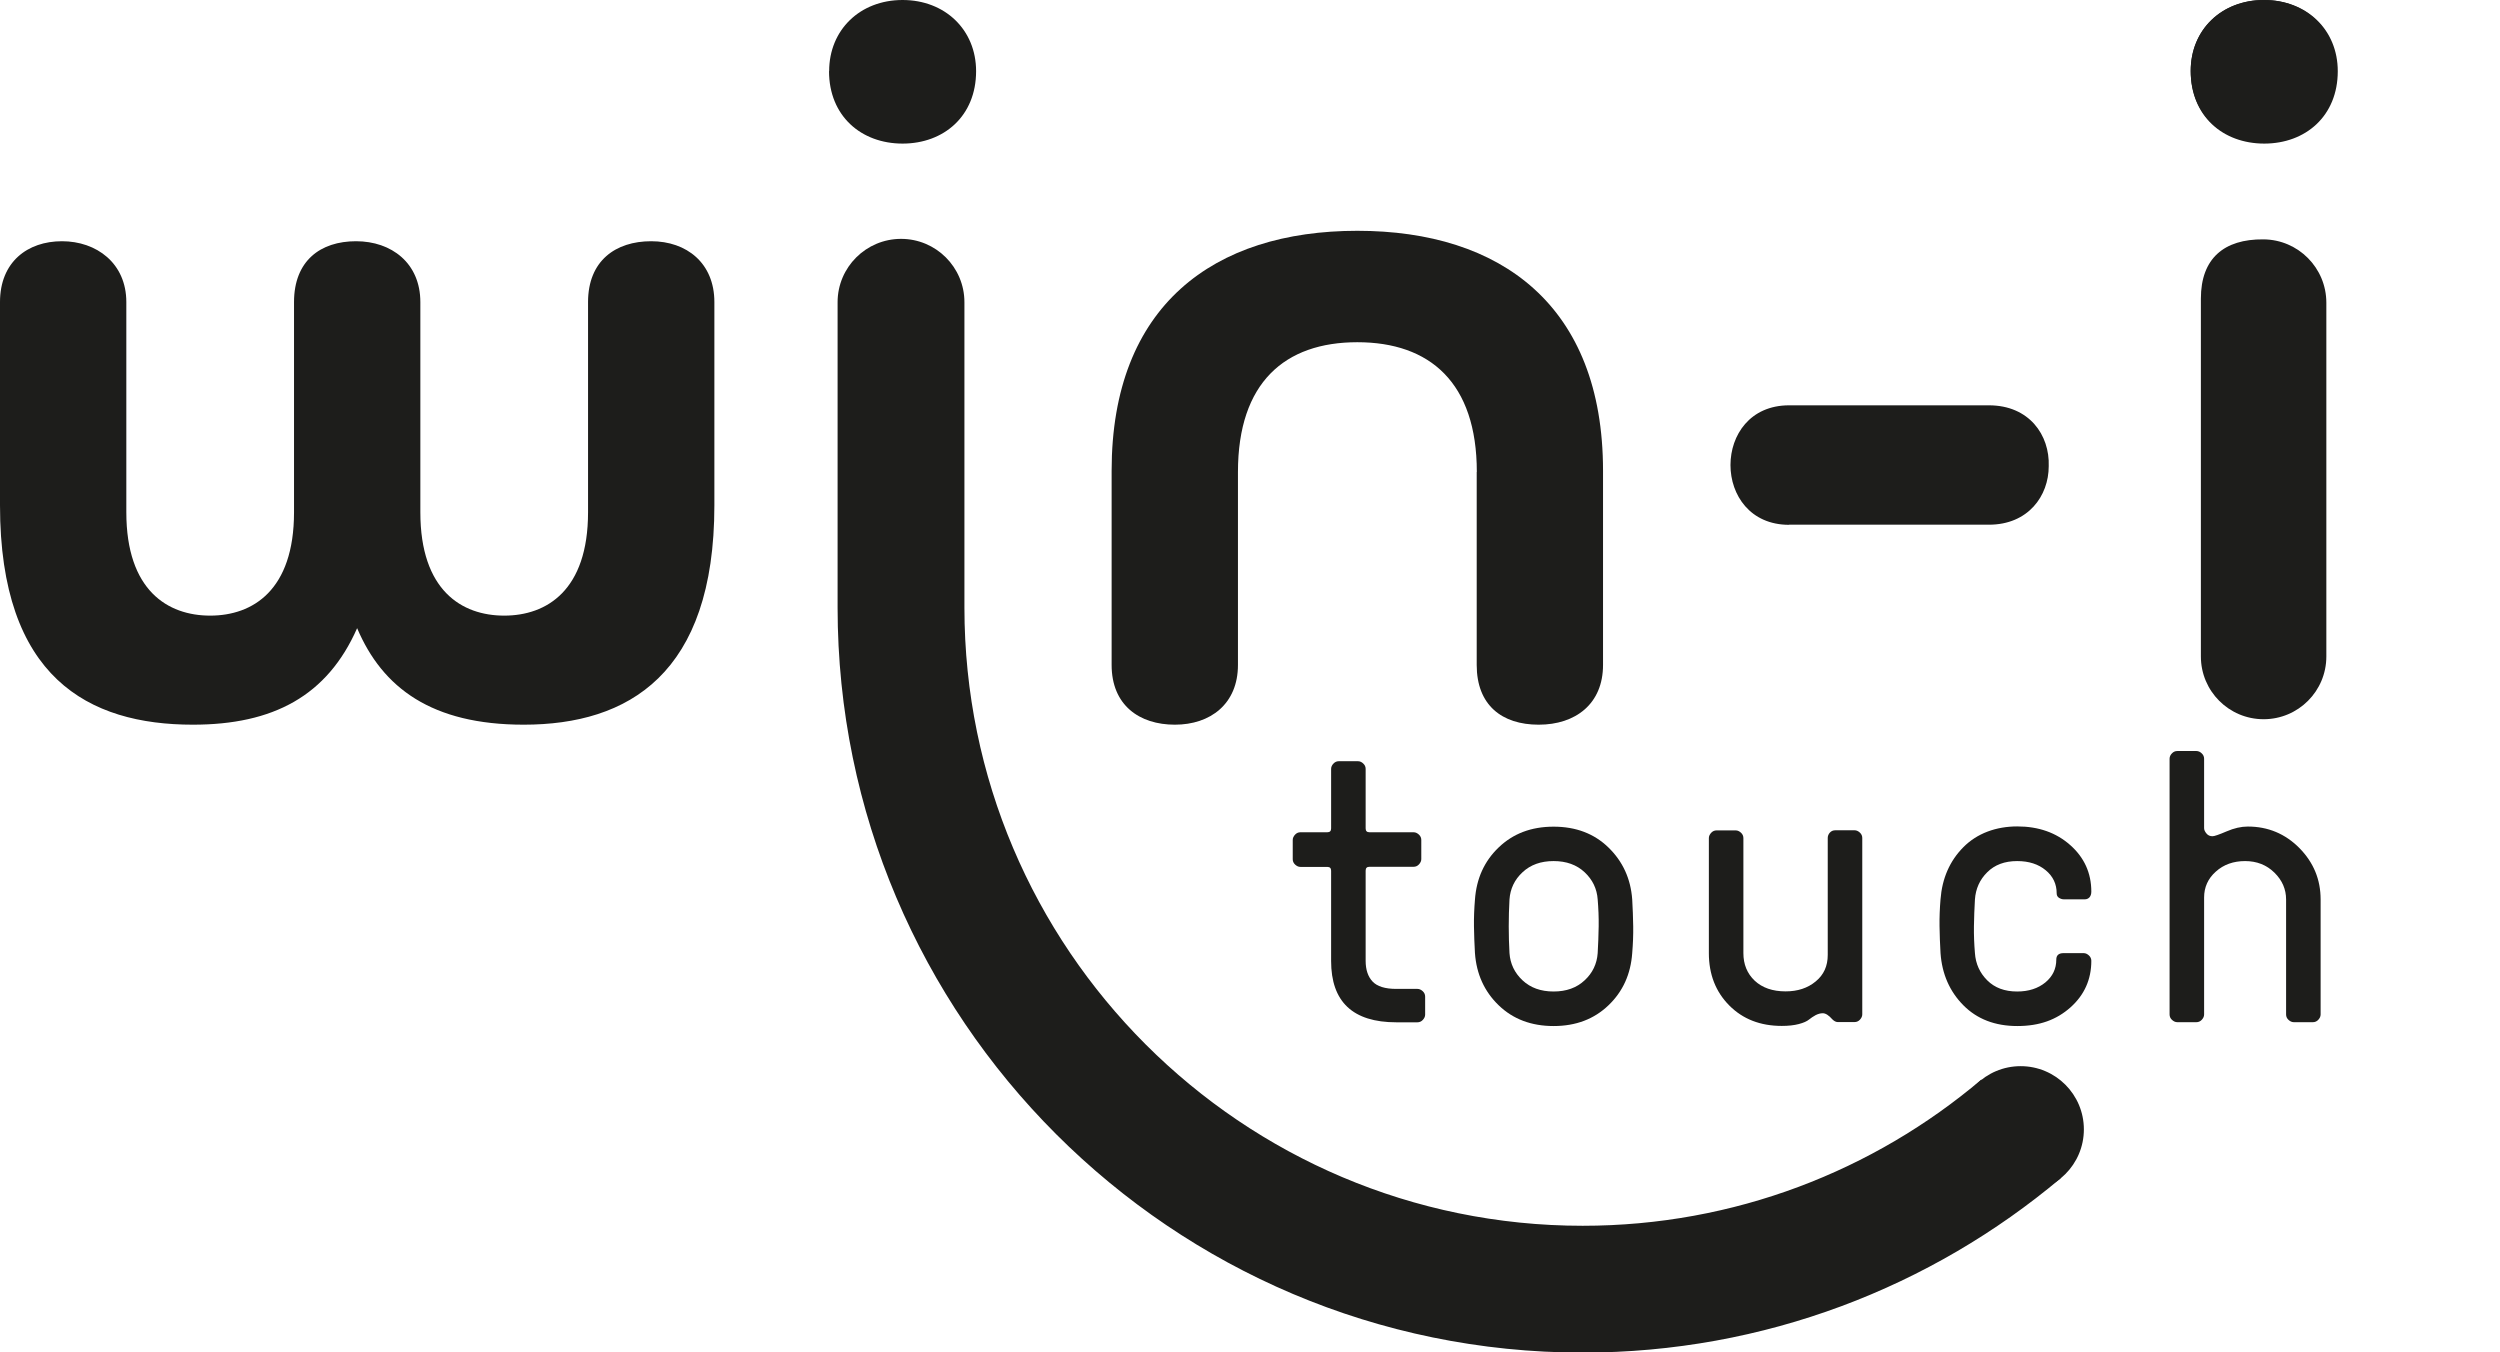 <?xml version="1.0" encoding="UTF-8"?>
<svg id="Ebene_2" data-name="Ebene 2" xmlns="http://www.w3.org/2000/svg" xmlns:xlink="http://www.w3.org/1999/xlink" viewBox="0 0 201.26 108.88">
  <defs>
    <style>
      .cls-1 {
        fill: none;
      }

      .cls-2 {
        fill: #1d1d1b;
      }

      .cls-3 {
        clip-path: url(#clippath);
      }
    </style>
    <clipPath id="clippath">
      <rect class="cls-1" width="201.26" height="108.88"/>
    </clipPath>
  </defs>
  <g id="Ebene_1-2" data-name="Ebene 1">
    <path class="cls-2" d="M104.07,69.17c0,.16.06.31.19.43s.27.19.43.19h2.16c.21,0,.31.1.31.31v7.26c0,3.29,1.75,4.94,5.25,4.94h1.7c.16,0,.31-.06.43-.19s.19-.27.19-.43v-1.45c0-.16-.06-.31-.19-.43s-.27-.19-.43-.19h-1.7c-.91,0-1.54-.2-1.91-.59-.37-.39-.56-.95-.56-1.67v-7.26c0-.21.1-.31.31-.31h3.55c.16,0,.31-.06.43-.19s.19-.27.19-.43v-1.54c0-.16-.06-.31-.19-.43s-.27-.19-.43-.19h-3.55c-.21,0-.31-.1-.31-.31v-4.79c0-.16-.06-.31-.19-.43-.12-.12-.27-.19-.43-.19h-1.54c-.16,0-.31.06-.43.19-.12.12-.19.27-.19.43v4.79c0,.21-.1.31-.31.31h-2.16c-.16,0-.31.06-.43.19s-.19.27-.19.43v1.54Z"/>
    <path class="cls-2" d="M121.52,76.73c-.04-.72-.06-1.44-.06-2.16s.02-1.44.06-2.16c.06-.86.41-1.6,1.05-2.19.64-.6,1.47-.9,2.5-.9s1.86.3,2.5.9c.64.6.99,1.33,1.05,2.19.06.72.09,1.44.08,2.16-.01.72-.04,1.44-.08,2.16-.06.86-.41,1.6-1.05,2.19-.64.6-1.47.9-2.5.9s-1.86-.3-2.5-.9c-.64-.6-.99-1.33-1.05-2.19ZM118.74,76.73c.12,1.69.76,3.09,1.91,4.2s2.62,1.67,4.42,1.67,3.26-.56,4.42-1.67,1.79-2.51,1.91-4.2c.06-.72.09-1.44.08-2.16-.01-.72-.04-1.44-.08-2.16-.12-1.67-.76-3.06-1.91-4.18-1.15-1.12-2.62-1.68-4.42-1.68s-3.26.56-4.42,1.67-1.79,2.51-1.91,4.2c-.06.72-.09,1.44-.08,2.16.01.72.04,1.44.08,2.16Z"/>
    <path class="cls-2" d="M137.57,76.73c0,1.71.55,3.11,1.64,4.21s2.5,1.65,4.23,1.65c.54,0,.99-.05,1.37-.15.38-.1.65-.22.82-.36.16-.13.34-.25.54-.36.2-.1.39-.15.57-.15.23,0,.48.16.77.49.14.14.29.22.43.22h1.36c.16,0,.31-.06.43-.19s.19-.27.19-.43v-14.2c0-.16-.06-.31-.19-.43s-.27-.19-.43-.19h-1.54c-.19,0-.33.06-.45.19-.11.12-.17.27-.17.43v9.42c0,.89-.32,1.6-.97,2.13-.65.54-1.46.8-2.42.8-1.05,0-1.88-.29-2.49-.86-.61-.58-.91-1.32-.91-2.22v-9.26c0-.16-.06-.31-.19-.43s-.27-.19-.43-.19h-1.54c-.16,0-.31.06-.43.19s-.19.27-.19.43v9.26Z"/>
    <path class="cls-2" d="M156.22,76.73c.12,1.69.74,3.09,1.84,4.2,1.1,1.11,2.55,1.67,4.34,1.67s3.15-.5,4.28-1.5c1.12-1,1.68-2.25,1.68-3.75,0-.16-.06-.31-.19-.43s-.27-.19-.43-.19h-1.61c-.39,0-.59.17-.59.52,0,.74-.29,1.35-.88,1.84-.59.48-1.34.73-2.27.73-1.01,0-1.81-.3-2.41-.9-.6-.6-.93-1.33-.99-2.19-.06-.72-.09-1.44-.08-2.16.01-.72.04-1.44.08-2.16.06-.86.39-1.6.99-2.19.6-.6,1.4-.9,2.41-.9.95,0,1.71.25,2.3.74.59.49.88,1.11.88,1.85,0,.16.06.29.19.37s.26.12.4.12h1.67c.16,0,.29-.06.39-.17.09-.11.14-.26.14-.45,0-1.5-.57-2.75-1.7-3.75-1.13-1-2.55-1.5-4.26-1.5s-3.24.56-4.34,1.67c-1.1,1.11-1.71,2.51-1.84,4.2-.06.72-.09,1.44-.08,2.16.01.72.04,1.44.08,2.16Z"/>
    <path class="cls-2" d="M174.66,81.67c0,.16.06.31.19.43s.27.19.43.19h1.54c.16,0,.31-.06.43-.19s.19-.27.19-.43v-9.42c0-.82.31-1.52.94-2.08.63-.57,1.42-.85,2.36-.85s1.73.31,2.36.93.94,1.34.94,2.16v9.26c0,.16.06.31.19.43s.27.19.43.19h1.54c.16,0,.31-.06.43-.19s.19-.27.19-.43v-9.26c0-1.61-.57-2.98-1.71-4.14-1.14-1.15-2.53-1.73-4.15-1.73-.54,0-1.11.13-1.71.39-.61.26-.98.39-1.13.39-.21,0-.37-.07-.49-.22-.12-.14-.19-.29-.19-.43v-5.59c0-.16-.06-.31-.19-.43-.12-.12-.27-.19-.43-.19h-1.54c-.16,0-.31.06-.43.19-.12.12-.19.27-.19.43v20.59Z"/>
    <g class="cls-3">
      <path class="cls-2" d="M47.34,24.32c0-3.33,2.22-4.9,5.08-4.9s5.09,1.76,5.09,4.9v16.36c0,13.59-6.93,17.66-15.35,17.66-7.4,0-11.37-2.96-13.41-7.77-2.4,5.45-6.75,7.77-13.22,7.77C7.12,58.34,0,54.55,0,40.68v-16.36C0,21.08,2.22,19.42,4.99,19.42s5.18,1.76,5.18,4.9v16.92c0,6.29,3.33,8.32,6.75,8.32s6.75-2.03,6.75-8.32v-16.92c0-3.33,2.13-4.9,4.99-4.9s5.18,1.76,5.18,4.9v16.92c0,6.29,3.33,8.32,6.75,8.32s6.75-2.03,6.75-8.32v-16.92Z"/>
      <path class="cls-2" d="M66.75,5.73C66.75,2.4,69.24,0,72.66,0s5.92,2.4,5.92,5.73c0,3.61-2.59,5.83-5.92,5.83s-5.92-2.22-5.92-5.83"/>
      <path class="cls-2" d="M176.36,5.73C176.36,2.4,178.86,0,182.28,0s5.92,2.4,5.92,5.73c0,3.61-2.59,5.83-5.92,5.83s-5.92-2.22-5.92-5.83"/>
      <path class="cls-2" d="M118.89,38c0-7.21-3.79-10.45-9.62-10.45s-9.61,3.24-9.61,10.45v15.53c0,3.14-2.22,4.81-5.08,4.81s-5.09-1.57-5.09-4.81v-15.63c0-13.31,8.23-19.32,19.78-19.32s19.78,6.01,19.78,19.32v15.63c0,3.14-2.22,4.81-5.18,4.81s-4.99-1.57-4.99-4.81v-15.53Z"/>
      <path class="cls-2" d="M144.03,42.25c-3.14,0-4.72-2.4-4.72-4.81s1.57-4.81,4.72-4.81h16.09c3.24,0,4.9,2.4,4.81,4.9,0,2.4-1.66,4.71-4.81,4.71h-16.09Z"/>
      <path class="cls-2" d="M164.09,92.55c-.37-1.28-.82-2.52-1.32-3.73-1.37.03-2.55-.79-3.26-1.91-8.67,7.34-19.88,11.77-32.1,11.77-27.44,0-49.77-22.33-49.77-49.77v-24.58c0-2.82-2.29-5.1-5.1-5.1s-5.11,2.28-5.11,5.1v24.58c0,33.07,26.91,59.98,59.98,59.98,14.64,0,28.06-5.28,38.48-14.03-.82-.49-1.49-1.27-1.79-2.3"/>
      <path class="cls-2" d="M176.36,5.69C176.36,2.39,178.84,0,182.24,0s5.87,2.39,5.87,5.69c0,3.58-2.57,5.78-5.87,5.78s-5.88-2.2-5.88-5.78M182.22,19.27c2.8.02,5.06,2.3,5.06,5.1v28.48c0,2.79-2.26,5.05-5.05,5.05s-5.05-2.26-5.05-5.05v-28.81c0-3.24,1.87-4.8,5.03-4.77"/>
      <path class="cls-2" d="M167.76,90.92c0,2.81-2.28,5.09-5.09,5.09s-5.09-2.28-5.09-5.09,2.28-5.09,5.09-5.09,5.09,2.28,5.09,5.09"/>
    </g>
  </g>
</svg>